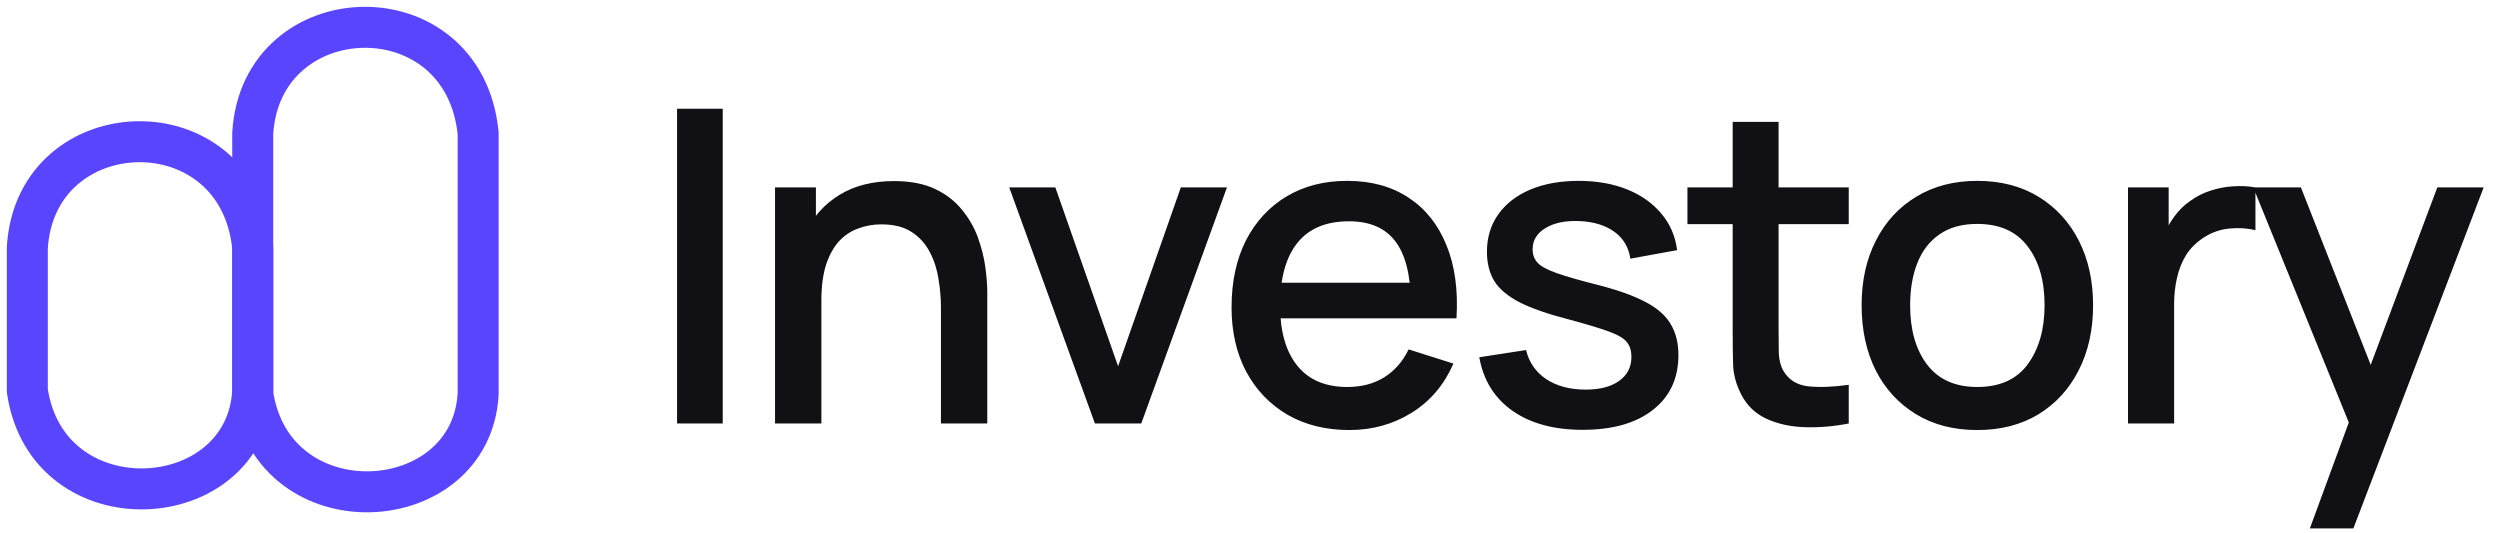 <svg width="183" height="39" viewBox="0 0 183 39" fill="none" xmlns="http://www.w3.org/2000/svg">
<path d="M49.56 30.999V7.959H52.904V30.999H49.56ZM68.877 30.999V22.503C68.877 21.831 68.818 21.143 68.701 20.439C68.594 19.725 68.381 19.063 68.061 18.455C67.751 17.847 67.309 17.357 66.733 16.983C66.167 16.61 65.426 16.423 64.509 16.423C63.911 16.423 63.346 16.525 62.813 16.727C62.279 16.919 61.81 17.234 61.405 17.671C61.01 18.109 60.695 18.685 60.461 19.399C60.237 20.114 60.125 20.983 60.125 22.007L58.045 21.223C58.045 19.655 58.338 18.274 58.925 17.079C59.511 15.874 60.354 14.935 61.453 14.263C62.551 13.591 63.879 13.255 65.437 13.255C66.631 13.255 67.634 13.447 68.445 13.831C69.255 14.215 69.911 14.722 70.413 15.351C70.925 15.97 71.314 16.647 71.581 17.383C71.847 18.119 72.029 18.839 72.125 19.543C72.221 20.247 72.269 20.866 72.269 21.399V30.999H68.877ZM56.733 30.999V13.719H59.725V18.711H60.125V30.999H56.733ZM80.148 30.999L73.876 13.719H77.252L81.844 26.807L86.436 13.719H89.812L83.54 30.999H80.148ZM98.774 31.479C97.057 31.479 95.547 31.106 94.246 30.359C92.955 29.602 91.947 28.551 91.222 27.207C90.507 25.853 90.15 24.285 90.15 22.503C90.15 20.615 90.502 18.978 91.206 17.591C91.921 16.205 92.913 15.133 94.182 14.375C95.451 13.618 96.929 13.239 98.614 13.239C100.374 13.239 101.873 13.65 103.11 14.471C104.347 15.282 105.27 16.439 105.878 17.943C106.497 19.447 106.742 21.234 106.614 23.303H103.27V22.087C103.249 20.082 102.865 18.599 102.118 17.639C101.382 16.679 100.257 16.199 98.742 16.199C97.067 16.199 95.809 16.727 94.966 17.783C94.123 18.839 93.702 20.365 93.702 22.359C93.702 24.258 94.123 25.73 94.966 26.775C95.809 27.81 97.025 28.327 98.614 28.327C99.659 28.327 100.561 28.093 101.318 27.623C102.086 27.143 102.683 26.461 103.11 25.575L106.39 26.615C105.718 28.162 104.699 29.362 103.334 30.215C101.969 31.058 100.449 31.479 98.774 31.479ZM92.614 23.303V20.695H104.95V23.303H92.614ZM115.852 31.463C113.75 31.463 112.038 30.999 110.716 30.071C109.393 29.143 108.582 27.837 108.284 26.151L111.708 25.623C111.921 26.519 112.412 27.229 113.18 27.751C113.958 28.263 114.924 28.519 116.076 28.519C117.121 28.519 117.937 28.306 118.524 27.879C119.121 27.453 119.42 26.866 119.42 26.119C119.42 25.682 119.313 25.33 119.1 25.063C118.897 24.786 118.465 24.525 117.804 24.279C117.142 24.034 116.134 23.73 114.78 23.367C113.297 22.983 112.118 22.573 111.244 22.135C110.38 21.687 109.761 21.17 109.388 20.583C109.025 19.986 108.844 19.266 108.844 18.423C108.844 17.378 109.121 16.466 109.676 15.687C110.23 14.909 111.009 14.306 112.012 13.879C113.025 13.453 114.209 13.239 115.564 13.239C116.886 13.239 118.065 13.447 119.1 13.863C120.134 14.279 120.972 14.871 121.612 15.639C122.252 16.397 122.636 17.287 122.764 18.311L119.34 18.935C119.222 18.103 118.833 17.447 118.172 16.967C117.51 16.487 116.652 16.226 115.596 16.183C114.582 16.141 113.761 16.311 113.132 16.695C112.502 17.069 112.188 17.586 112.188 18.247C112.188 18.631 112.305 18.957 112.54 19.223C112.785 19.49 113.254 19.746 113.948 19.991C114.641 20.237 115.665 20.53 117.02 20.871C118.47 21.245 119.622 21.661 120.476 22.119C121.329 22.567 121.937 23.106 122.3 23.735C122.673 24.354 122.86 25.106 122.86 25.991C122.86 27.698 122.236 29.037 120.988 30.007C119.75 30.978 118.038 31.463 115.852 31.463ZM135.328 30.999C134.24 31.213 133.173 31.303 132.128 31.271C131.083 31.239 130.149 31.037 129.328 30.663C128.507 30.29 127.888 29.703 127.472 28.903C127.099 28.189 126.896 27.463 126.864 26.727C126.843 25.981 126.832 25.138 126.832 24.199V8.919H130.192V24.039C130.192 24.733 130.197 25.335 130.208 25.847C130.229 26.359 130.341 26.791 130.544 27.143C130.928 27.805 131.536 28.183 132.368 28.279C133.211 28.365 134.197 28.327 135.328 28.167V30.999ZM123.52 16.407V13.719H135.328V16.407H123.52ZM144.734 31.479C143.006 31.479 141.507 31.09 140.238 30.311C138.969 29.533 137.987 28.461 137.294 27.095C136.611 25.719 136.27 24.135 136.27 22.343C136.27 20.541 136.622 18.957 137.326 17.591C138.03 16.215 139.017 15.149 140.286 14.391C141.555 13.623 143.038 13.239 144.734 13.239C146.462 13.239 147.961 13.629 149.23 14.407C150.499 15.186 151.481 16.258 152.174 17.623C152.867 18.989 153.214 20.562 153.214 22.343C153.214 24.146 152.862 25.735 152.158 27.111C151.465 28.477 150.483 29.549 149.214 30.327C147.945 31.095 146.451 31.479 144.734 31.479ZM144.734 28.327C146.387 28.327 147.619 27.773 148.43 26.663C149.251 25.543 149.662 24.103 149.662 22.343C149.662 20.541 149.246 19.101 148.414 18.023C147.593 16.935 146.366 16.391 144.734 16.391C143.614 16.391 142.691 16.647 141.966 17.159C141.241 17.661 140.702 18.359 140.35 19.255C139.998 20.141 139.822 21.17 139.822 22.343C139.822 24.157 140.238 25.607 141.07 26.695C141.902 27.783 143.123 28.327 144.734 28.327ZM155.77 30.999V13.719H158.746V17.911L158.33 17.367C158.543 16.813 158.821 16.306 159.162 15.847C159.503 15.378 159.898 14.994 160.346 14.695C160.783 14.375 161.269 14.13 161.802 13.959C162.346 13.778 162.901 13.671 163.466 13.639C164.031 13.597 164.575 13.623 165.098 13.719V16.855C164.533 16.706 163.903 16.663 163.21 16.727C162.527 16.791 161.898 17.01 161.322 17.383C160.778 17.735 160.346 18.162 160.026 18.663C159.717 19.165 159.493 19.725 159.354 20.343C159.215 20.951 159.146 21.597 159.146 22.279V30.999H155.77ZM169.083 38.679L172.428 29.575L172.476 32.263L164.939 13.719H168.427L174.059 28.039H173.036L178.411 13.719H181.804L172.267 38.679H169.083Z" fill="#111113"/>
<path d="M18.5 20.227V9.753C19.111 -0.337 33.95 -0.831 35 9.753V28.833C34.497 37.959 19.971 38.819 18.5 28.813V20.227Z" stroke="#5945FD" stroke-width="3" stroke-linecap="round" stroke-linejoin="round"/>
<path d="M2 28.601V18.127C2.611 8.037 17.451 7.543 18.501 18.127V28.62C17.998 37.747 3.471 38.606 2 28.6" stroke="#5945FD" stroke-width="3" stroke-linecap="round" stroke-linejoin="round"/>
</svg>

